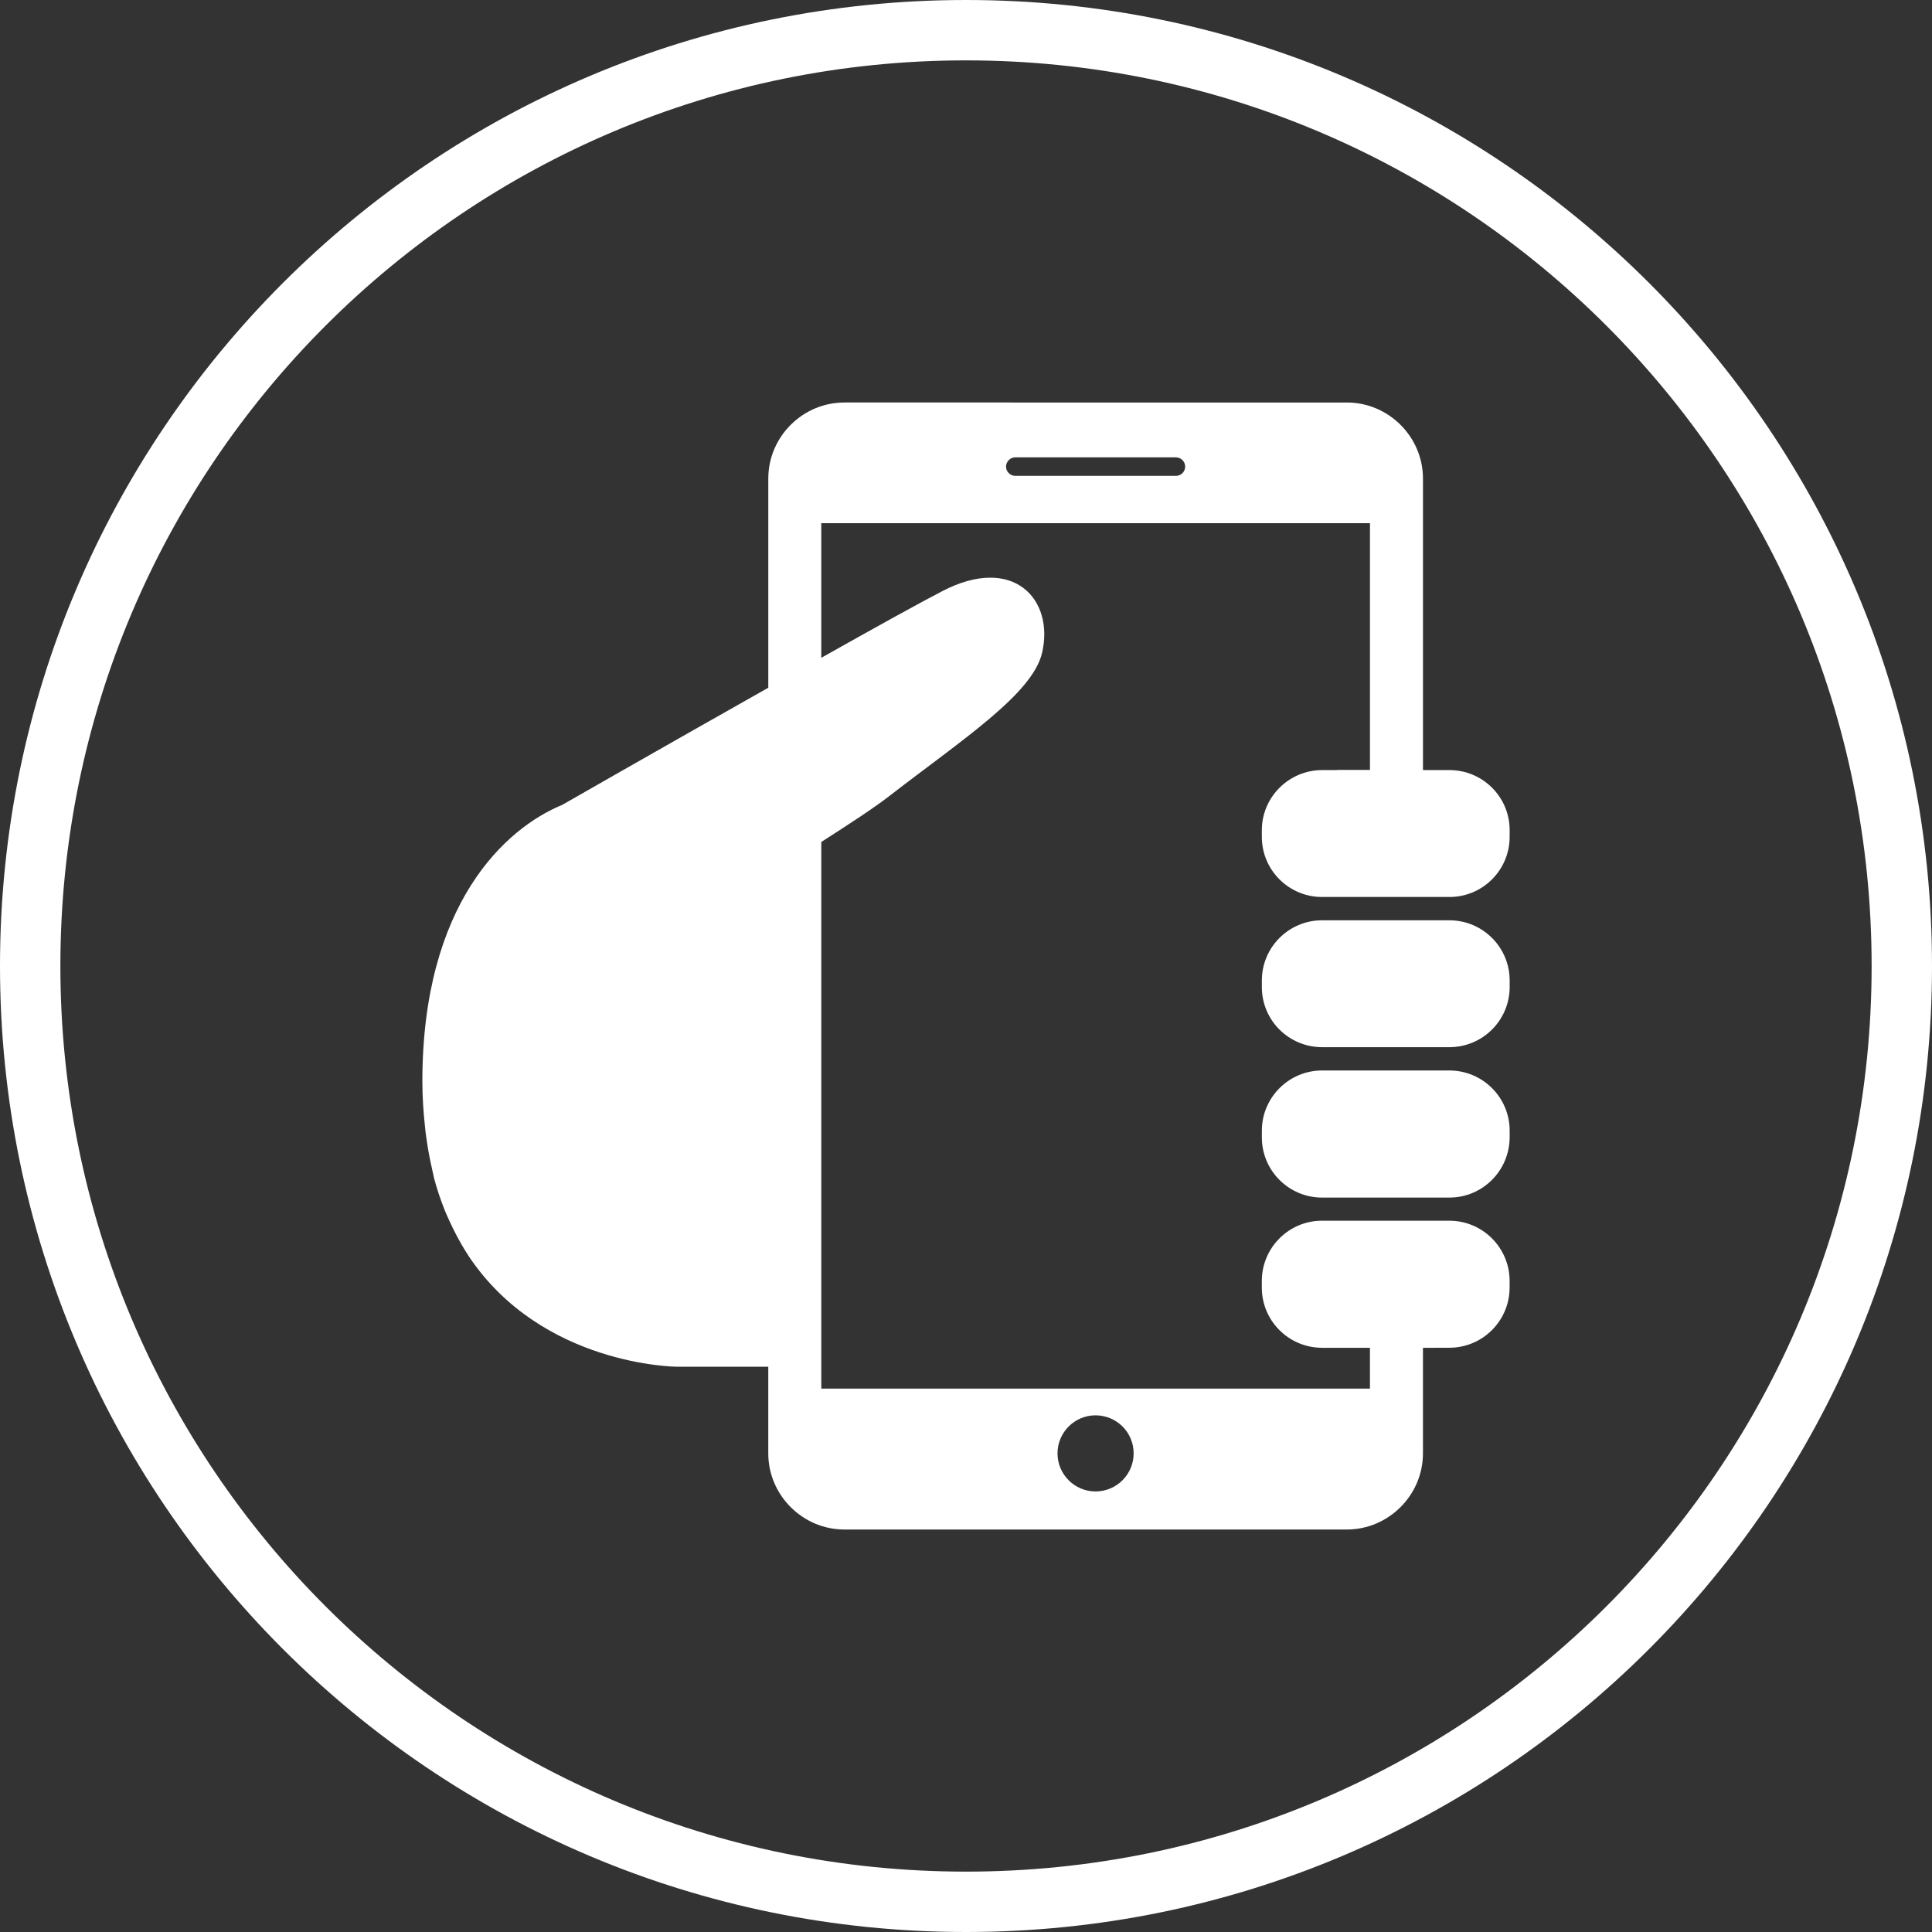 <?xml version="1.0" encoding="utf-8"?>
<!-- Generator: Adobe Illustrator 16.0.0, SVG Export Plug-In . SVG Version: 6.00 Build 0)  -->
<!DOCTYPE svg PUBLIC "-//W3C//DTD SVG 1.1//EN" "http://www.w3.org/Graphics/SVG/1.1/DTD/svg11.dtd">
<svg version="1.1" id="Layer_1" xmlns="http://www.w3.org/2000/svg" xmlns:xlink="http://www.w3.org/1999/xlink" x="0px" y="0px"
	 width="96px" height="96px" viewBox="0 0 96 96" enable-background="new 0 0 96 96" xml:space="preserve">
<rect x="0" y="0" width="96" height="96" fill="#333333" stroke="none"/>
<g>
	<path fill="#FFFFFF" d="M72.016,45.729h-6.326c-1.648,0-2.989,1.34-2.989,2.989v0.329c0,1.656,1.341,2.987,2.999,2.987h6.316
		c1.658,0,2.998-1.34,2.998-2.987v-0.329C75.014,47.068,73.674,45.729,72.016,45.729L72.016,45.729z M72.016,45.729"/>
	<path fill="#FFFFFF" d="M72.024,38.265h-1.317V23.782c0-2.079-1.709-3.782-3.783-3.782H41.958c-2.077,0-3.782,1.703-3.782,3.782
		v10.391c-5.04,2.844-10.226,5.813-10.243,5.823c-2.816,1.157-6.946,4.902-6.946,13.747c0,0.788,0.055,1.518,0.129,2.224
		c0.016,0.21,0.044,0.406,0.073,0.597c0.072,0.52,0.163,1.012,0.272,1.486c0.037,0.168,0.073,0.337,0.109,0.501
		c0.146,0.547,0.32,1.057,0.511,1.541c0.091,0.236,0.201,0.46,0.301,0.683c0.109,0.237,0.227,0.465,0.345,0.692
		c0.138,0.256,0.283,0.512,0.438,0.757c0.036,0.055,0.073,0.101,0.108,0.169c3.647,5.491,10.364,5.519,10.364,5.519h4.538v4.307
		c0,2.073,1.706,3.782,3.782,3.782h24.966c2.074,0,3.783-1.709,3.783-3.782v-5.246h0.574v-0.004h0.734
		c1.658,0,2.998-1.344,2.998-2.994V63.65c0-1.649-1.34-2.994-2.998-2.994h-6.326c-1.648,0-2.989,1.345-2.989,2.994v0.332
		c0,1.65,1.341,2.989,2.999,2.989h2.374V69H40.81V41.837c1.367-0.876,2.634-1.703,3.365-2.271c3.663-2.835,7.134-5.084,7.608-7.135
		c0.609-2.653-1.432-4.896-4.968-3.054c-1.11,0.574-3.399,1.841-6.006,3.309v-6.69h27.264v12.26h-1.636v0.009h-0.738
		c-1.65,0-2.999,1.339-2.999,2.988v0.33c0,1.658,1.349,2.988,2.989,2.988h6.335c1.649,0,2.989-1.339,2.989-2.988v-0.339
		C75.014,39.604,73.674,38.265,72.024,38.265L72.024,38.265z M54.434,70.327c1.048,0,1.896,0.838,1.896,1.891
		c0,1.043-0.849,1.891-1.896,1.891c-1.035,0-1.887-0.848-1.887-1.891C52.547,71.174,53.398,70.327,54.434,70.327L54.434,70.327z
		 M58.435,23.645h-7.991c-0.244,0-0.455-0.209-0.455-0.454c0-0.258,0.211-0.465,0.455-0.465h7.991c0.247,0,0.456,0.207,0.456,0.465
		C58.891,23.436,58.682,23.645,58.435,23.645L58.435,23.645z M58.435,23.645"/>
	<path fill="#FFFFFF" d="M72.016,53.192h-6.326c-1.641,0-2.989,1.339-2.989,2.989v0.337c0,1.649,1.341,2.989,2.989,2.989h6.326
		c1.658,0,2.988-1.34,2.998-2.989v-0.337C75.014,54.531,73.674,53.192,72.016,53.192L72.016,53.192z M72.016,53.192"/>
</g>
<path fill="#FFFFFF" d="M48,0C21.49,0,0,21.49,0,48s21.49,48,48,48s48-21.49,48-48S74.51,0,48,0z M48,93C23.147,93,3,72.854,3,48
	C3,23.147,23.147,3,48,3c24.854,0,45,20.147,45,45C93,72.854,72.854,93,48,93z"/>
</svg>
